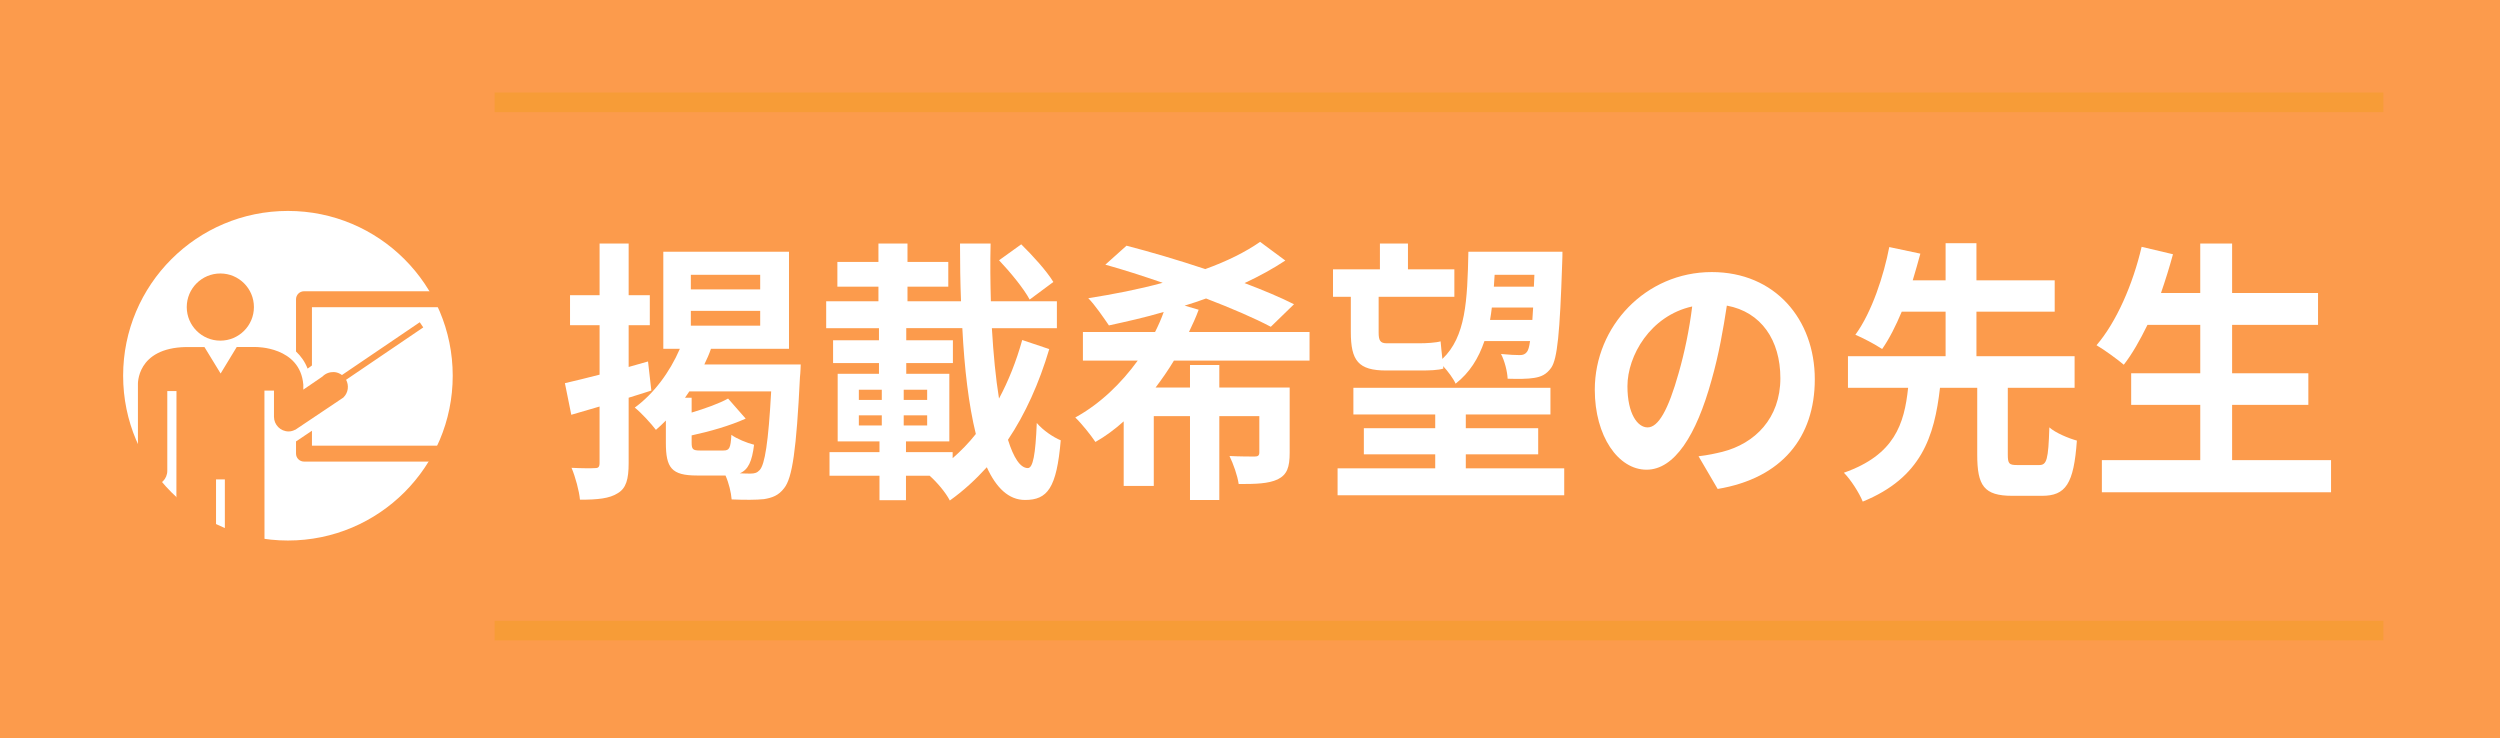 <?xml version="1.0" encoding="UTF-8"?>
<svg xmlns="http://www.w3.org/2000/svg" viewBox="0 0 160.562 47.398">
  <defs>
    <style>
      .cls-1 {
        fill: none;
        mix-blend-mode: multiply;
        opacity: .6;
        stroke: #f49d2a;
        stroke-miterlimit: 10;
        stroke-width: 1.259px;
      }

      .cls-2 {
        fill: #fff;
      }

      .cls-3 {
        fill: #fc9b4c;
      }

      .cls-4 {
        isolation: isolate;
      }
    </style>
  </defs>
  <g class="cls-4">
    <g id="_レイヤー_2" data-name="レイヤー 2">
      <g id="_レイヤー_1-2" data-name="レイヤー 1">
        <g>
          <rect class="cls-3" y="0" width="160.562" height="47.398"/>
          <g>
            <g>
              <g>
                <path class="cls-2" d="M41.832,25.084c-.475.159-.966.3-1.457.459v4.202c0,1.042-.164,1.607-.688,1.924-.541.353-1.311.424-2.439.424-.05-.565-.295-1.465-.541-2.048.639.035,1.311.035,1.523.018.195,0,.277-.071.277-.335v-3.619l-1.816.53-.41-2.03c.623-.141,1.393-.335,2.227-.547v-3.178h-1.898v-1.924h1.898v-3.319h1.867v3.319h1.359v1.924h-1.359v2.684l1.244-.353.213,1.871ZM51.426,23.407s-.016.565-.049.812c-.229,4.678-.49,6.479-1.015,7.132-.36.477-.77.618-1.294.706-.49.053-1.26.053-2.079.018-.032-.441-.181-1.059-.394-1.536h-1.833c-1.638,0-1.997-.494-1.997-2.101v-1.43c-.213.212-.426.424-.639.6-.279-.371-.949-1.112-1.359-1.43,1.212-.883,2.243-2.26,2.898-3.778h-1.064v-6.232h8.072v6.232h-5.011c-.114.335-.262.671-.426,1.006h6.188ZM46.465,28.933c.377,0,.459-.141.508-1.006.328.247,1.016.53,1.457.635-.131,1.077-.376,1.607-.916,1.836.295.018.54.018.688.018.278,0,.426-.053.59-.229.326-.353.557-1.748.736-5.049h-5.256c-.098.141-.18.265-.278.406h.426v.953c.884-.265,1.769-.583,2.341-.9l1.13,1.289c-1.015.459-2.325.83-3.471,1.077v.459c0,.441.081.512.557.512h1.489ZM44.369,18.587h4.454v-.936h-4.454v.936ZM44.369,20.917h4.454v-.953h-4.454v.953Z"/>
                <path class="cls-2" d="M67.389,22.418c-.655,2.207-1.539,4.166-2.652,5.826.36,1.147.786,1.818,1.276,1.818.328,0,.492-.847.574-2.895.408.477,1.063.918,1.539,1.112-.263,3.072-.852,3.831-2.293,3.831-1.048,0-1.85-.777-2.455-2.101-.721.794-1.507,1.518-2.375,2.136-.277-.53-.818-1.165-1.293-1.589h-1.523v1.571h-1.702v-1.571h-3.209v-1.518h3.209v-.688h-2.685v-4.343h2.652v-.688h-2.947v-1.465h2.947v-.777h-3.39v-1.73h3.356v-.936h-2.637v-1.589h2.637v-1.183h1.866v1.183h2.62v1.589h-2.62v.936h3.438c-.049-1.218-.065-2.454-.065-3.707h1.965c-.032,1.271-.017,2.507.017,3.707h4.24v1.73h-4.176c.1,1.677.246,3.213.459,4.52.605-1.13,1.113-2.401,1.49-3.76l1.735.583ZM55.159,25.684h1.474v-.653h-1.474v.653ZM55.159,27.326h1.474v-.653h-1.474v.653ZM59.547,25.684v-.653h-1.506v.653h1.506ZM59.547,27.326v-.653h-1.506v.653h1.506ZM61.184,29.427c.524-.459,1.031-.971,1.489-1.554-.458-1.854-.736-4.219-.867-6.797h-3.602v.777h2.996v1.465h-2.996v.688h2.767v4.343h-2.784v.688h2.997v.388ZM66.129,19.24c-.36-.688-1.261-1.783-1.965-2.524l1.424-1.024c.721.706,1.639,1.712,2.063,2.418l-1.522,1.13Z"/>
                <path class="cls-2" d="M75.395,23.16c-.36.6-.753,1.165-1.179,1.73h2.211v-1.448h1.883v1.448h4.519v4.184c0,.936-.164,1.412-.77,1.713-.606.282-1.408.3-2.505.3-.082-.565-.344-1.289-.59-1.801.654.035,1.408.035,1.621.035s.295-.071.295-.265v-2.33h-2.57v5.385h-1.883v-5.385h-2.326v4.484h-1.932v-4.149c-.572.512-1.162.953-1.816,1.324-.295-.441-.885-1.183-1.294-1.571,1.604-.883,2.946-2.189,4.011-3.654h-3.52v-1.836h4.633c.213-.424.41-.865.557-1.289-1.195.353-2.39.618-3.52.865-.311-.459-.917-1.342-1.326-1.748,1.572-.247,3.226-.565,4.781-.989-1.277-.441-2.538-.847-3.685-1.165l1.359-1.218c1.506.388,3.308.918,5.06,1.501,1.375-.494,2.586-1.095,3.52-1.748l1.621,1.2c-.77.512-1.67,1.006-2.619,1.448,1.211.459,2.308.918,3.176,1.359l-1.49,1.448c-1.031-.547-2.505-1.183-4.158-1.818-.442.159-.9.318-1.375.459l.9.265c-.181.494-.394.953-.623,1.43h7.744v1.836h-8.71Z"/>
                <path class="cls-2" d="M86.758,19.064h-1.146v-1.765h3.013v-1.659h1.801v1.659h2.98v1.765h-4.863v2.295c0,.494.098.688.508.688h2.145c.409,0,1.031-.035,1.326-.124.033.318.065.741.115,1.13,1.506-1.43,1.604-3.725,1.67-6.885h6.041s0,.53-.017.741c-.147,4.484-.312,6.144-.704,6.709-.311.441-.654.583-1.097.653-.394.071-1.032.071-1.702.053-.018-.459-.197-1.165-.426-1.589.523.053.965.071,1.211.071.196,0,.344-.053.459-.212.082-.106.146-.318.195-.688h-2.93c-.377,1.112-.95,2.03-1.851,2.736-.147-.335-.491-.794-.802-1.13l.016.159c-.311.106-.916.124-1.457.124h-2.21c-1.802,0-2.276-.635-2.276-2.472v-2.26ZM100.462,30.08v1.73h-14.556v-1.73h6.271v-.9h-4.584v-1.677h4.584v-.883h-5.256v-1.712h12.656v1.712h-5.436v.883h4.649v1.677h-4.649v.9h6.319ZM98.416,20.547c.016-.247.032-.512.049-.794h-2.652c-.033.265-.065.53-.115.794h2.719ZM95.992,17.651c-.016.265-.033.512-.049.759h2.57l.033-.759h-2.555Z"/>
                <path class="cls-2" d="M110.318,31.404l-1.229-2.101c.623-.071,1.081-.177,1.523-.283,2.096-.53,3.732-2.154,3.732-4.731,0-2.436-1.228-4.255-3.438-4.661-.229,1.501-.508,3.125-.982,4.784-.982,3.566-2.391,5.755-4.176,5.755-1.816,0-3.323-2.154-3.323-5.137,0-4.078,3.274-7.556,7.515-7.556,4.061,0,6.615,3.037,6.615,6.885,0,3.725-2.112,6.355-6.238,7.044ZM105.816,27.45c.688,0,1.326-1.112,1.997-3.496.376-1.306.688-2.807.868-4.272-2.702.6-4.159,3.178-4.159,5.12,0,1.783.655,2.648,1.294,2.648Z"/>
                <path class="cls-2" d="M130.965,29.868c.49,0,.589-.335.654-2.419.393.353,1.244.706,1.768.847-.195,2.789-.72,3.548-2.242,3.548h-1.899c-1.834,0-2.259-.653-2.259-2.648v-4.29h-2.391c-.361,3.142-1.195,5.773-4.961,7.309-.229-.565-.77-1.412-1.212-1.854,3.258-1.147,3.88-3.125,4.126-5.455h-3.864v-2.03h6.271v-2.86h-2.816c-.376.9-.802,1.748-1.26,2.401-.442-.3-1.261-.724-1.719-.918,1.063-1.448,1.833-3.831,2.177-5.632l1.997.424c-.146.547-.311,1.112-.49,1.713h2.111v-2.384h1.981v2.384h5.026v2.012h-5.026v2.86h6.304v2.03h-4.29v4.29c0,.583.082.671.59.671h1.425Z"/>
                <path class="cls-2" d="M149.711,29.551v2.065h-14.719v-2.065h6.319v-3.549h-4.437v-2.03h4.437v-3.107h-3.39c-.475.971-.982,1.871-1.521,2.56-.394-.335-1.262-.971-1.752-1.253,1.276-1.483,2.341-3.919,2.897-6.32l2.014.477c-.229.847-.491,1.677-.77,2.489h2.521v-3.178h2.047v3.178h5.518v2.048h-5.518v3.107h4.896v2.03h-4.896v3.549h6.353Z"/>
              </g>
              <line class="cls-1" x1="31.764" y1="6.572" x2="153.073" y2="6.572"/>
              <line class="cls-1" x1="31.764" y1="40.5" x2="153.073" y2="40.5"/>
            </g>
            <g>
              <circle class="cls-2" cx="18.492" cy="24.131" r="10.584"/>
              <path class="cls-3" d="M33.524,19.216v9.917c0,.282-.228.512-.512.512h-13.488c-.282,0-.512-.229-.512-.512v-.783l1.023-.686v.958h12.464v-8.894h-12.465v3.743c-.045.035-.094.065-.136.104l-.143.099c-.173-.451-.435-.807-.743-1.099v-3.357c0-.282.23-.512.512-.512h13.488c.283,0,.512.228.512.512ZM21.447,25.938l.612-.411h-.001c.001-.004.003-.004.004-.006.312-.309.359-.768.166-1.13l4.956-3.363-.225-.332-4.997,3.39c-.157-.113-.332-.185-.516-.191-.262-.009-.528.08-.728.281,0,0-.004.005-.006.005l-.122.085-1.11.758v-.322c-.206-2.451-3.047-2.415-3.047-2.415h-1.23l-1.034,1.701-1.039-1.7h-1.18c-3.205.06-3.092,2.414-3.092,2.414v5.493h.002c.001.014-.002.031-.002.042,0,.523.422.944.944.944.52,0,.942-.422.942-.944,0-.011,0-.028-.002-.042h.002v-5.081h.59l-.007,9.533c0,.704.572,1.275,1.273,1.275.704,0,1.274-.572,1.274-1.275v-3.857h.567v3.869l.011.011c.009.691.572,1.252,1.268,1.252.698,0,1.267-.569,1.267-1.267l-.004-9.568h.613v1.679c0,.52.422.943.941.943.153,0,.29-.043.42-.111l.004.006,1.629-1.092.858-.574ZM14.151,21.878c1.191,0,2.157-.966,2.157-2.157s-.966-2.157-2.157-2.157-2.157.967-2.157,2.157.966,2.157,2.157,2.157Z"/>
            </g>
          </g>
        </g>
      </g>
    </g>
  </g>
</svg>